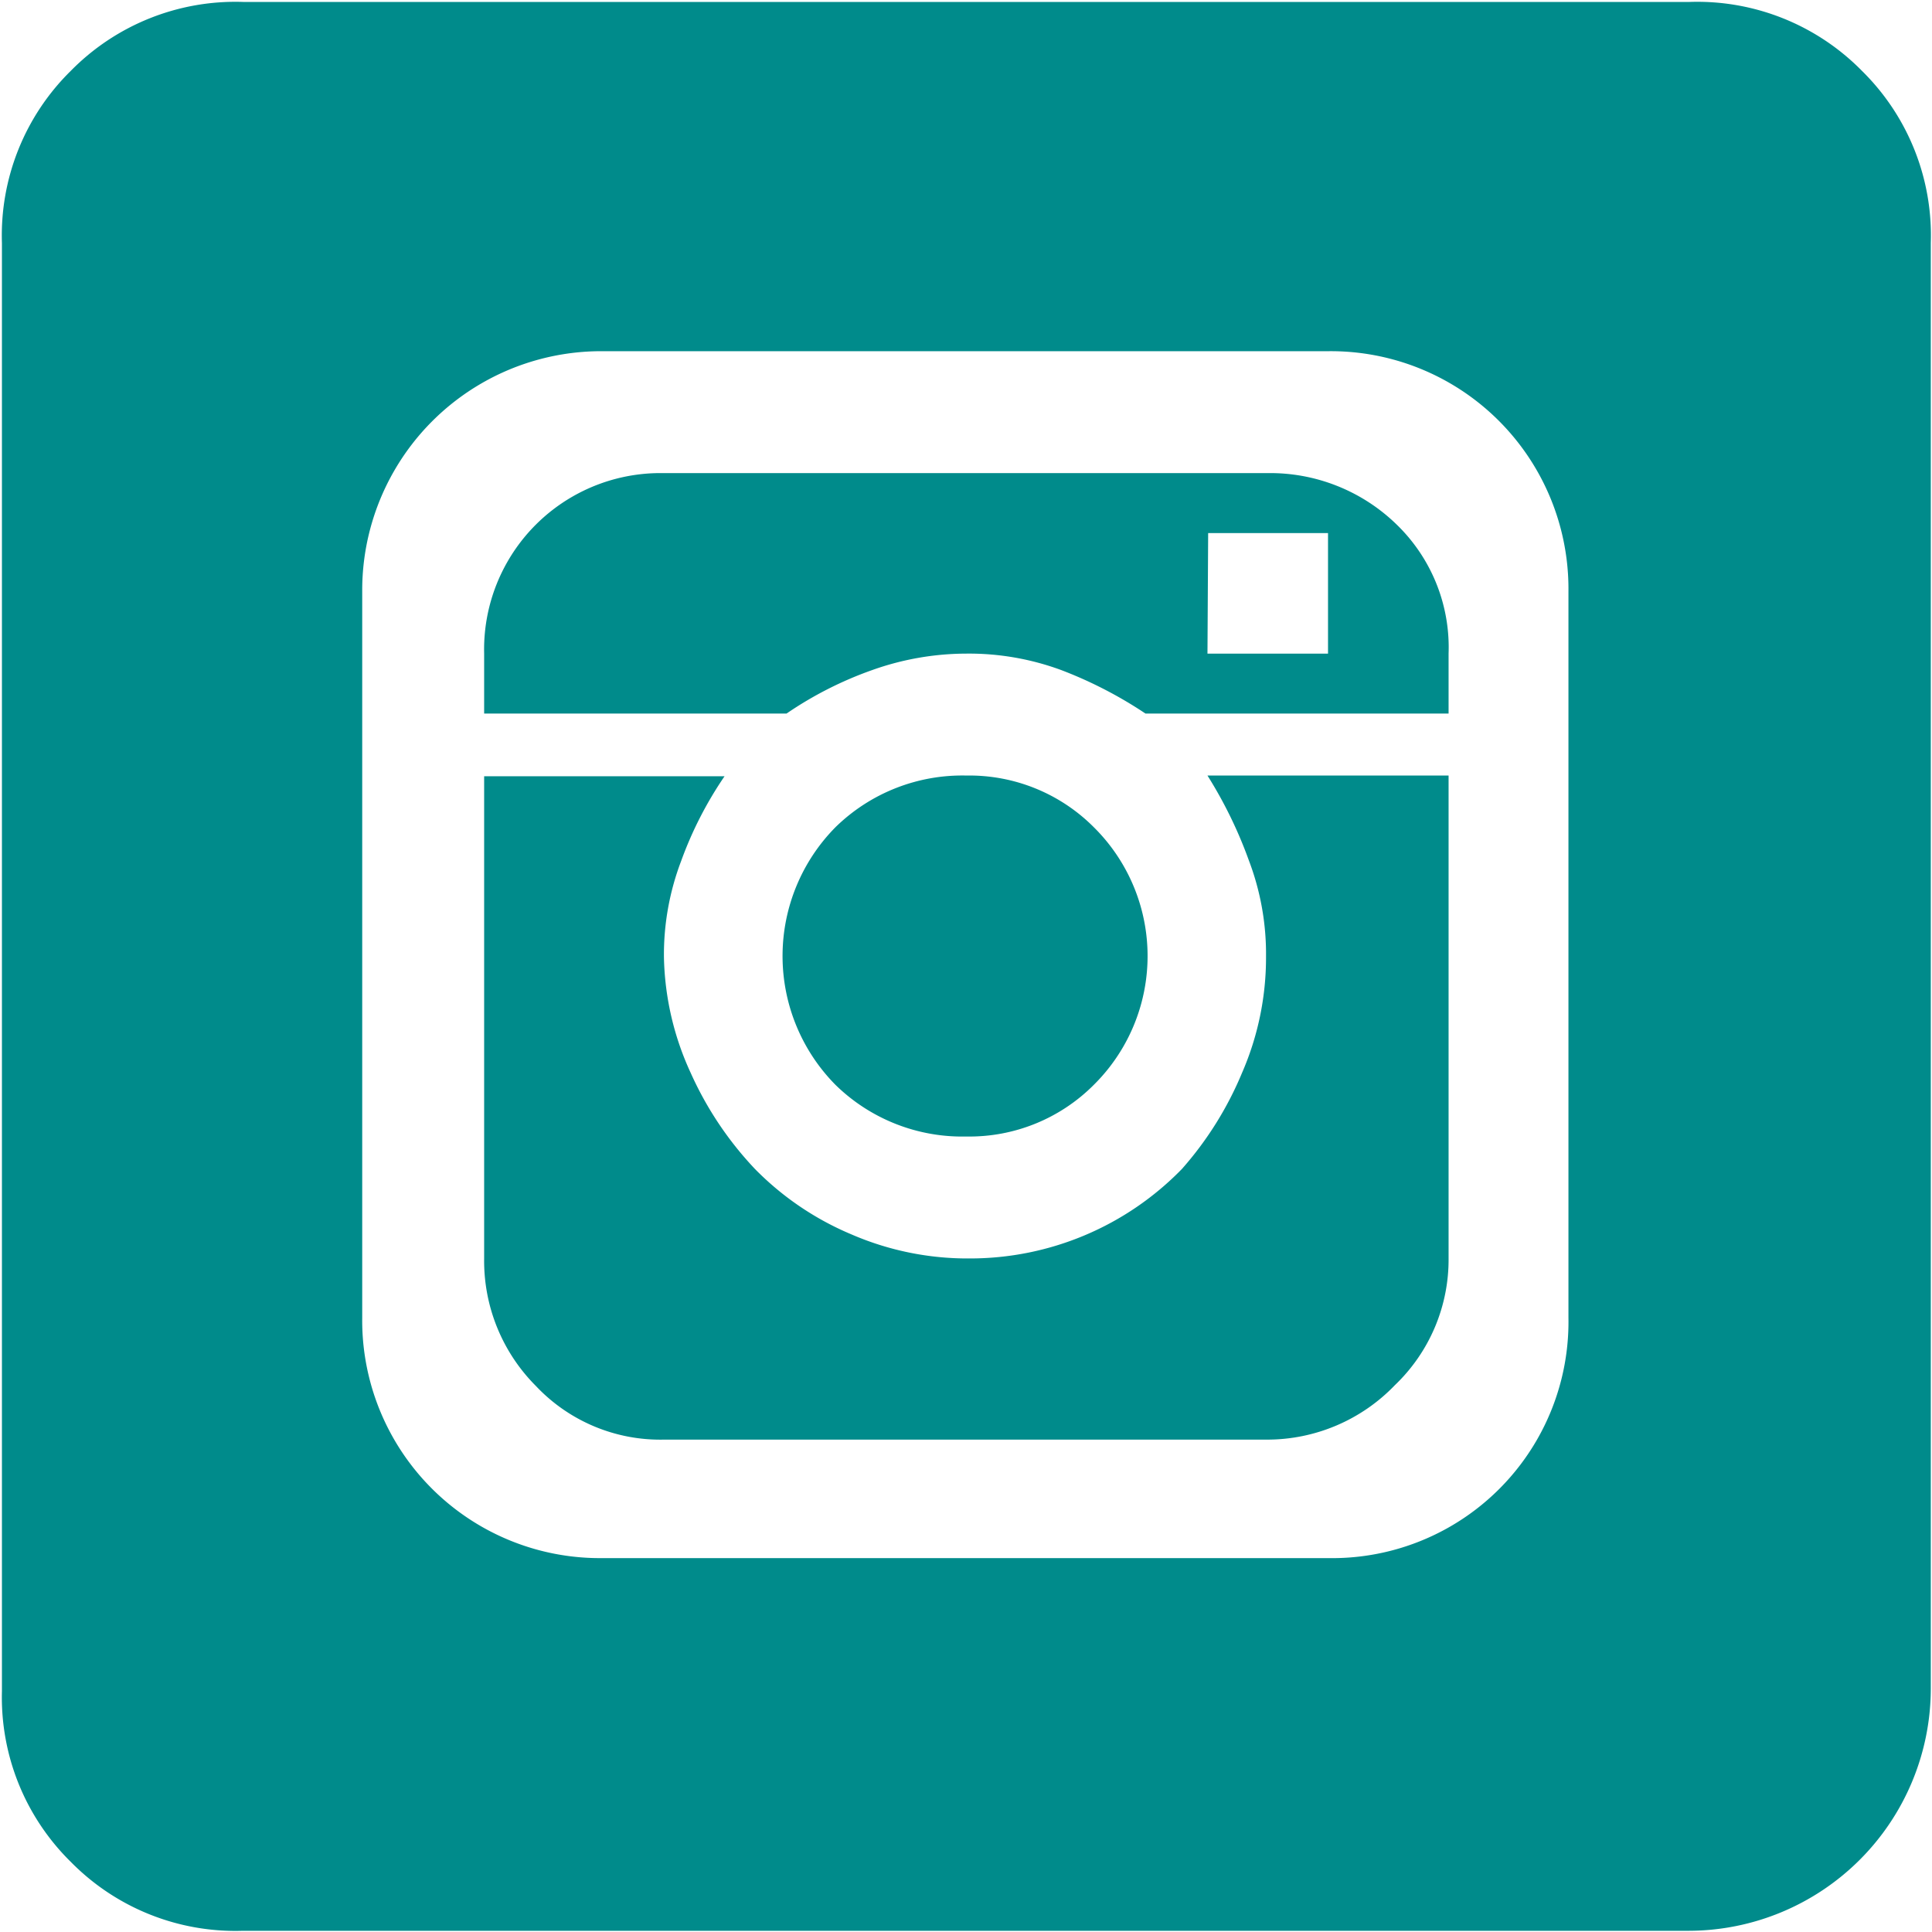 <?xml version="1.0" encoding="UTF-8" standalone="no"?>
<!-- Uploaded to: SVG Repo, www.svgrepo.com, Generator: SVG Repo Mixer Tools -->

<svg
   fill="#000000"
   width="800px"
   height="800px"
   viewBox="0 0 32 32"
   version="1.1"
   id="svg1"
   sodipodi:docname="instagram-1.svg"
   inkscape:version="1.3.2 (091e20e, 2023-11-25, custom)"
   xmlns:inkscape="http://www.inkscape.org/namespaces/inkscape"
   xmlns:sodipodi="http://sodipodi.sourceforge.net/DTD/sodipodi-0.dtd"
   xmlns="http://www.w3.org/2000/svg"
   xmlns:svg="http://www.w3.org/2000/svg">
  <defs
     id="defs1" />
  <sodipodi:namedview
     id="namedview1"
     pagecolor="#ffffff"
     bordercolor="#666666"
     borderopacity="1.0"
     inkscape:showpageshadow="2"
     inkscape:pageopacity="0.0"
     inkscape:pagecheckerboard="0"
     inkscape:deskcolor="#d1d1d1"
     inkscape:zoom="2.23625"
     inkscape:cx="400"
     inkscape:cy="400"
     inkscape:window-width="3840"
     inkscape:window-height="2066"
     inkscape:window-x="1339"
     inkscape:window-y="-11"
     inkscape:window-maximized="1"
     inkscape:current-layer="svg1" />
  <title
     id="title1" />
  <g
     id="Instagram"
     transform="matrix(1.141,0,0,1.141,-2.25,-2.25)"
     style="stroke:none;stroke-opacity:1;fill:#008b8b;fill-opacity:1">
    <path
       d="M 26.49,30 H 5.5 A 3.35,3.35 0 0 1 3,29 3.35,3.35 0 0 1 2,26.52 V 5.5 A 3.35,3.35 0 0 1 3,3 3.35,3.35 0 0 1 5.5,2 h 21 a 3.35,3.35 0 0 1 2.5,1 3.35,3.35 0 0 1 1,2.5 v 21 A 3.52,3.52 0 0 1 26.49,30 Z M 24.74,10.56 A 3.45,3.45 0 0 0 21.26,7.07 H 10.71 A 3.47,3.47 0 0 0 7.23,10.56 V 21.1 a 3.45,3.45 0 0 0 3.48,3.49 h 10.55 a 3.43,3.43 0 0 0 3.48,-3.49 z m -8.73,0.9 a 4.09,4.09 0 0 0 -1.38,0.24 5.36,5.36 0 0 0 -1.24,0.63 H 9 v -0.87 a 2.56,2.56 0 0 1 2.61,-2.62 h 8.75 a 2.63,2.63 0 0 1 1.89,0.75 2.48,2.48 0 0 1 0.75,1.87 v 0.87 H 18.6 A 6.14,6.14 0 0 0 17.38,11.7 3.87,3.87 0 0 0 16,11.46 Z m 4.35,11.41 H 11.61 A 2.48,2.48 0 0 1 9.75,22.09 2.57,2.57 0 0 1 9,20.24 v -7 h 3.49 a 5.49,5.49 0 0 0 -0.63,1.23 3.82,3.82 0 0 0 -0.25,1.4 4.19,4.19 0 0 0 0.39,1.68 5,5 0 0 0 0.93,1.39 4.28,4.28 0 0 0 1.4,0.95 4.24,4.24 0 0 0 1.72,0.35 4.29,4.29 0 0 0 3.08,-1.3 5,5 0 0 0 0.87,-1.39 4.19,4.19 0 0 0 0.35,-1.69 3.82,3.82 0 0 0 -0.25,-1.4 6.37,6.37 0 0 0 -0.6,-1.23 H 23 v 7 a 2.52,2.52 0 0 1 -0.78,1.85 2.57,2.57 0 0 1 -1.86,0.79 z M 16,13.23 a 2.55,2.55 0 0 1 1.85,0.75 2.63,2.63 0 0 1 0,3.74 2.55,2.55 0 0 1 -1.85,0.75 2.63,2.63 0 0 1 -1.9,-0.75 2.66,2.66 0 0 1 0,-3.74 2.63,2.63 0 0 1 1.9,-0.75 z m 3.5,-1.77 h 1.75 V 9.71 h -1.74 z"
       id="path1"
       style="stroke:none;stroke-opacity:1;fill:#008b8b;fill-opacity:1" />
  </g>
</svg>
